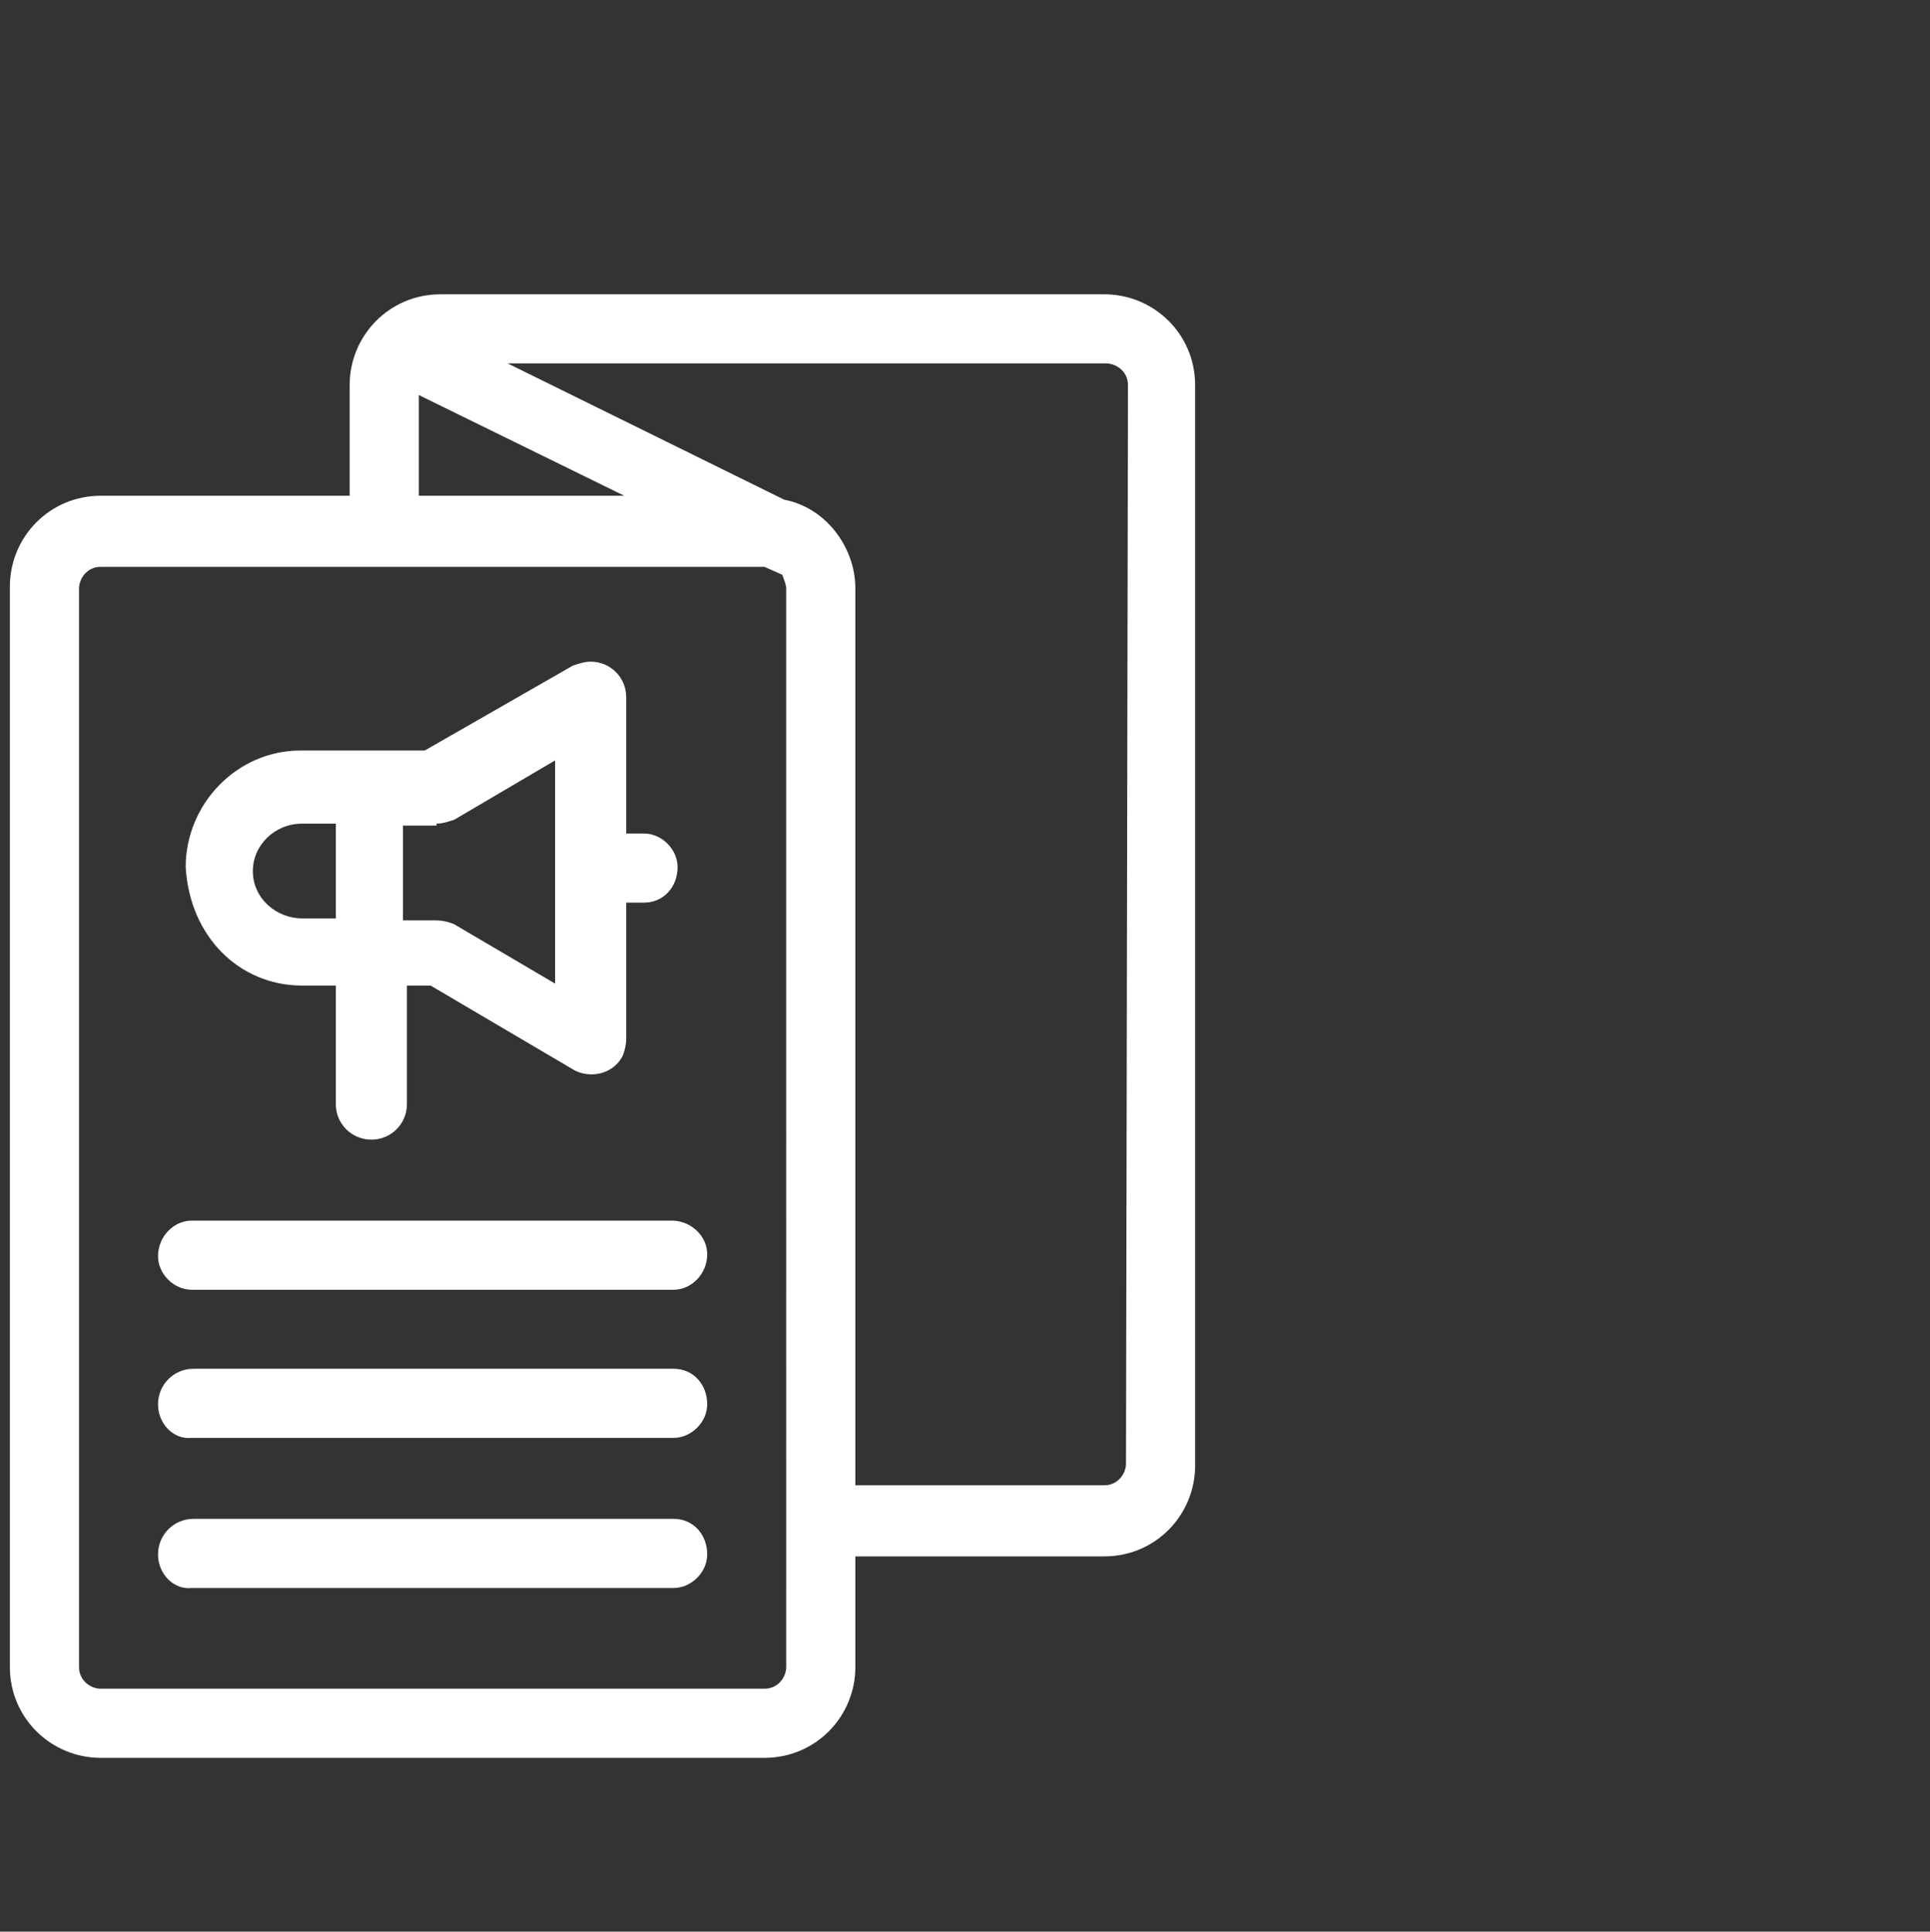 <?xml version="1.0" encoding="utf-8"?>
<!-- Generator: Adobe Illustrator 28.0.0, SVG Export Plug-In . SVG Version: 6.00 Build 0)  -->
<svg version="1.1" id="Calque_1" xmlns="http://www.w3.org/2000/svg" xmlns:xlink="http://www.w3.org/1999/xlink" x="0px" y="0px"
	 viewBox="0 0 97.7 97.8" style="enable-background:new 0 0 97.7 97.8;" xml:space="preserve">
<rect x="0" y="0" width="97.7" height="97.8" fill="#333333" stroke="none"/>
<style type="text/css">
	.st0{fill-rule:evenodd;clip-rule:evenodd;fill:#FFFFFF;}
</style>
<path class="st0" d="M15.3,41.7H17v4.8h-1.7c-1.3,0-2.5-1-2.5-2.4C12.8,42.8,13.9,41.7,15.3,41.7L15.3,41.7z M22.1,41.7
	c0.3,0,0.6-0.1,0.9-0.2l5.1-3v11.3l-5.1-3c-0.2-0.1-0.6-0.2-0.9-0.2h-1.7v-4.8H22.1z M15.3,49.9H17v6c0,1,0.8,1.8,1.8,1.8
	c1,0,1.8-0.8,1.8-1.8v-6h1.2l7.3,4.3c0.8,0.4,1.9,0.2,2.4-0.7c0.1-0.2,0.2-0.6,0.2-0.9v-6.9h0.9c1,0,1.7-0.8,1.7-1.8
	c0-0.9-0.8-1.7-1.7-1.7h-0.9v-6.9c0-1-0.8-1.8-1.8-1.8c-0.3,0-0.6,0.1-0.9,0.2L21.5,38h-6.3c-3.2,0-5.8,2.7-5.8,5.9
	C9.6,47.4,12.1,49.9,15.3,49.9L15.3,49.9z M8,78.7c0-1,0.8-1.8,1.8-1.8h24.3c1,0,1.7,0.8,1.7,1.8c0,0.9-0.8,1.7-1.7,1.7H9.7
	C8.8,80.5,8,79.7,8,78.7L8,78.7z M8,71.1c0-1,0.8-1.8,1.8-1.8l0,0h24.3c1,0,1.7,0.8,1.7,1.8c0,0.9-0.8,1.7-1.7,1.7H9.7
	C8.8,72.9,8,72.1,8,71.1L8,71.1z M8,63.6c0-1,0.8-1.8,1.7-1.8l0,0H34c1,0,1.8,0.8,1.8,1.7c0,1-0.8,1.8-1.7,1.8l0,0H9.7
	C8.8,65.3,8,64.5,8,63.6z M4,84.4c0,0.7,0.6,1.1,1.1,1.1h33.6c0.7,0,1.1-0.6,1.1-1.1V29.8c0-0.2-0.1-0.4-0.2-0.7l-0.9-0.4H5.1
	c-0.7,0-1.1,0.6-1.1,1.1C4,29.8,4,84.4,4,84.4z M21.2,20l10.4,5.1H21.2V20z M57.1,19.5c0-0.7-0.6-1.1-1.1-1.1H25.7l14,6.9
	c2.1,0.4,3.6,2.4,3.6,4.5v45.4h12.6c0.7,0,1.1-0.6,1.1-1.1L57.1,19.5L57.1,19.5z M38.7,89c2.6,0,4.6-2.1,4.6-4.6v-5.6h12.6
	c2.6,0,4.6-2.1,4.6-4.6V19.5c0-2.6-2.1-4.6-4.6-4.6H22.3c-2.6,0-4.6,2.1-4.6,4.6v5.6H5.1c-2.6,0-4.6,2.1-4.6,4.6v54.7
	C0.5,87,2.6,89,5.1,89H38.7z"/>
</svg>
